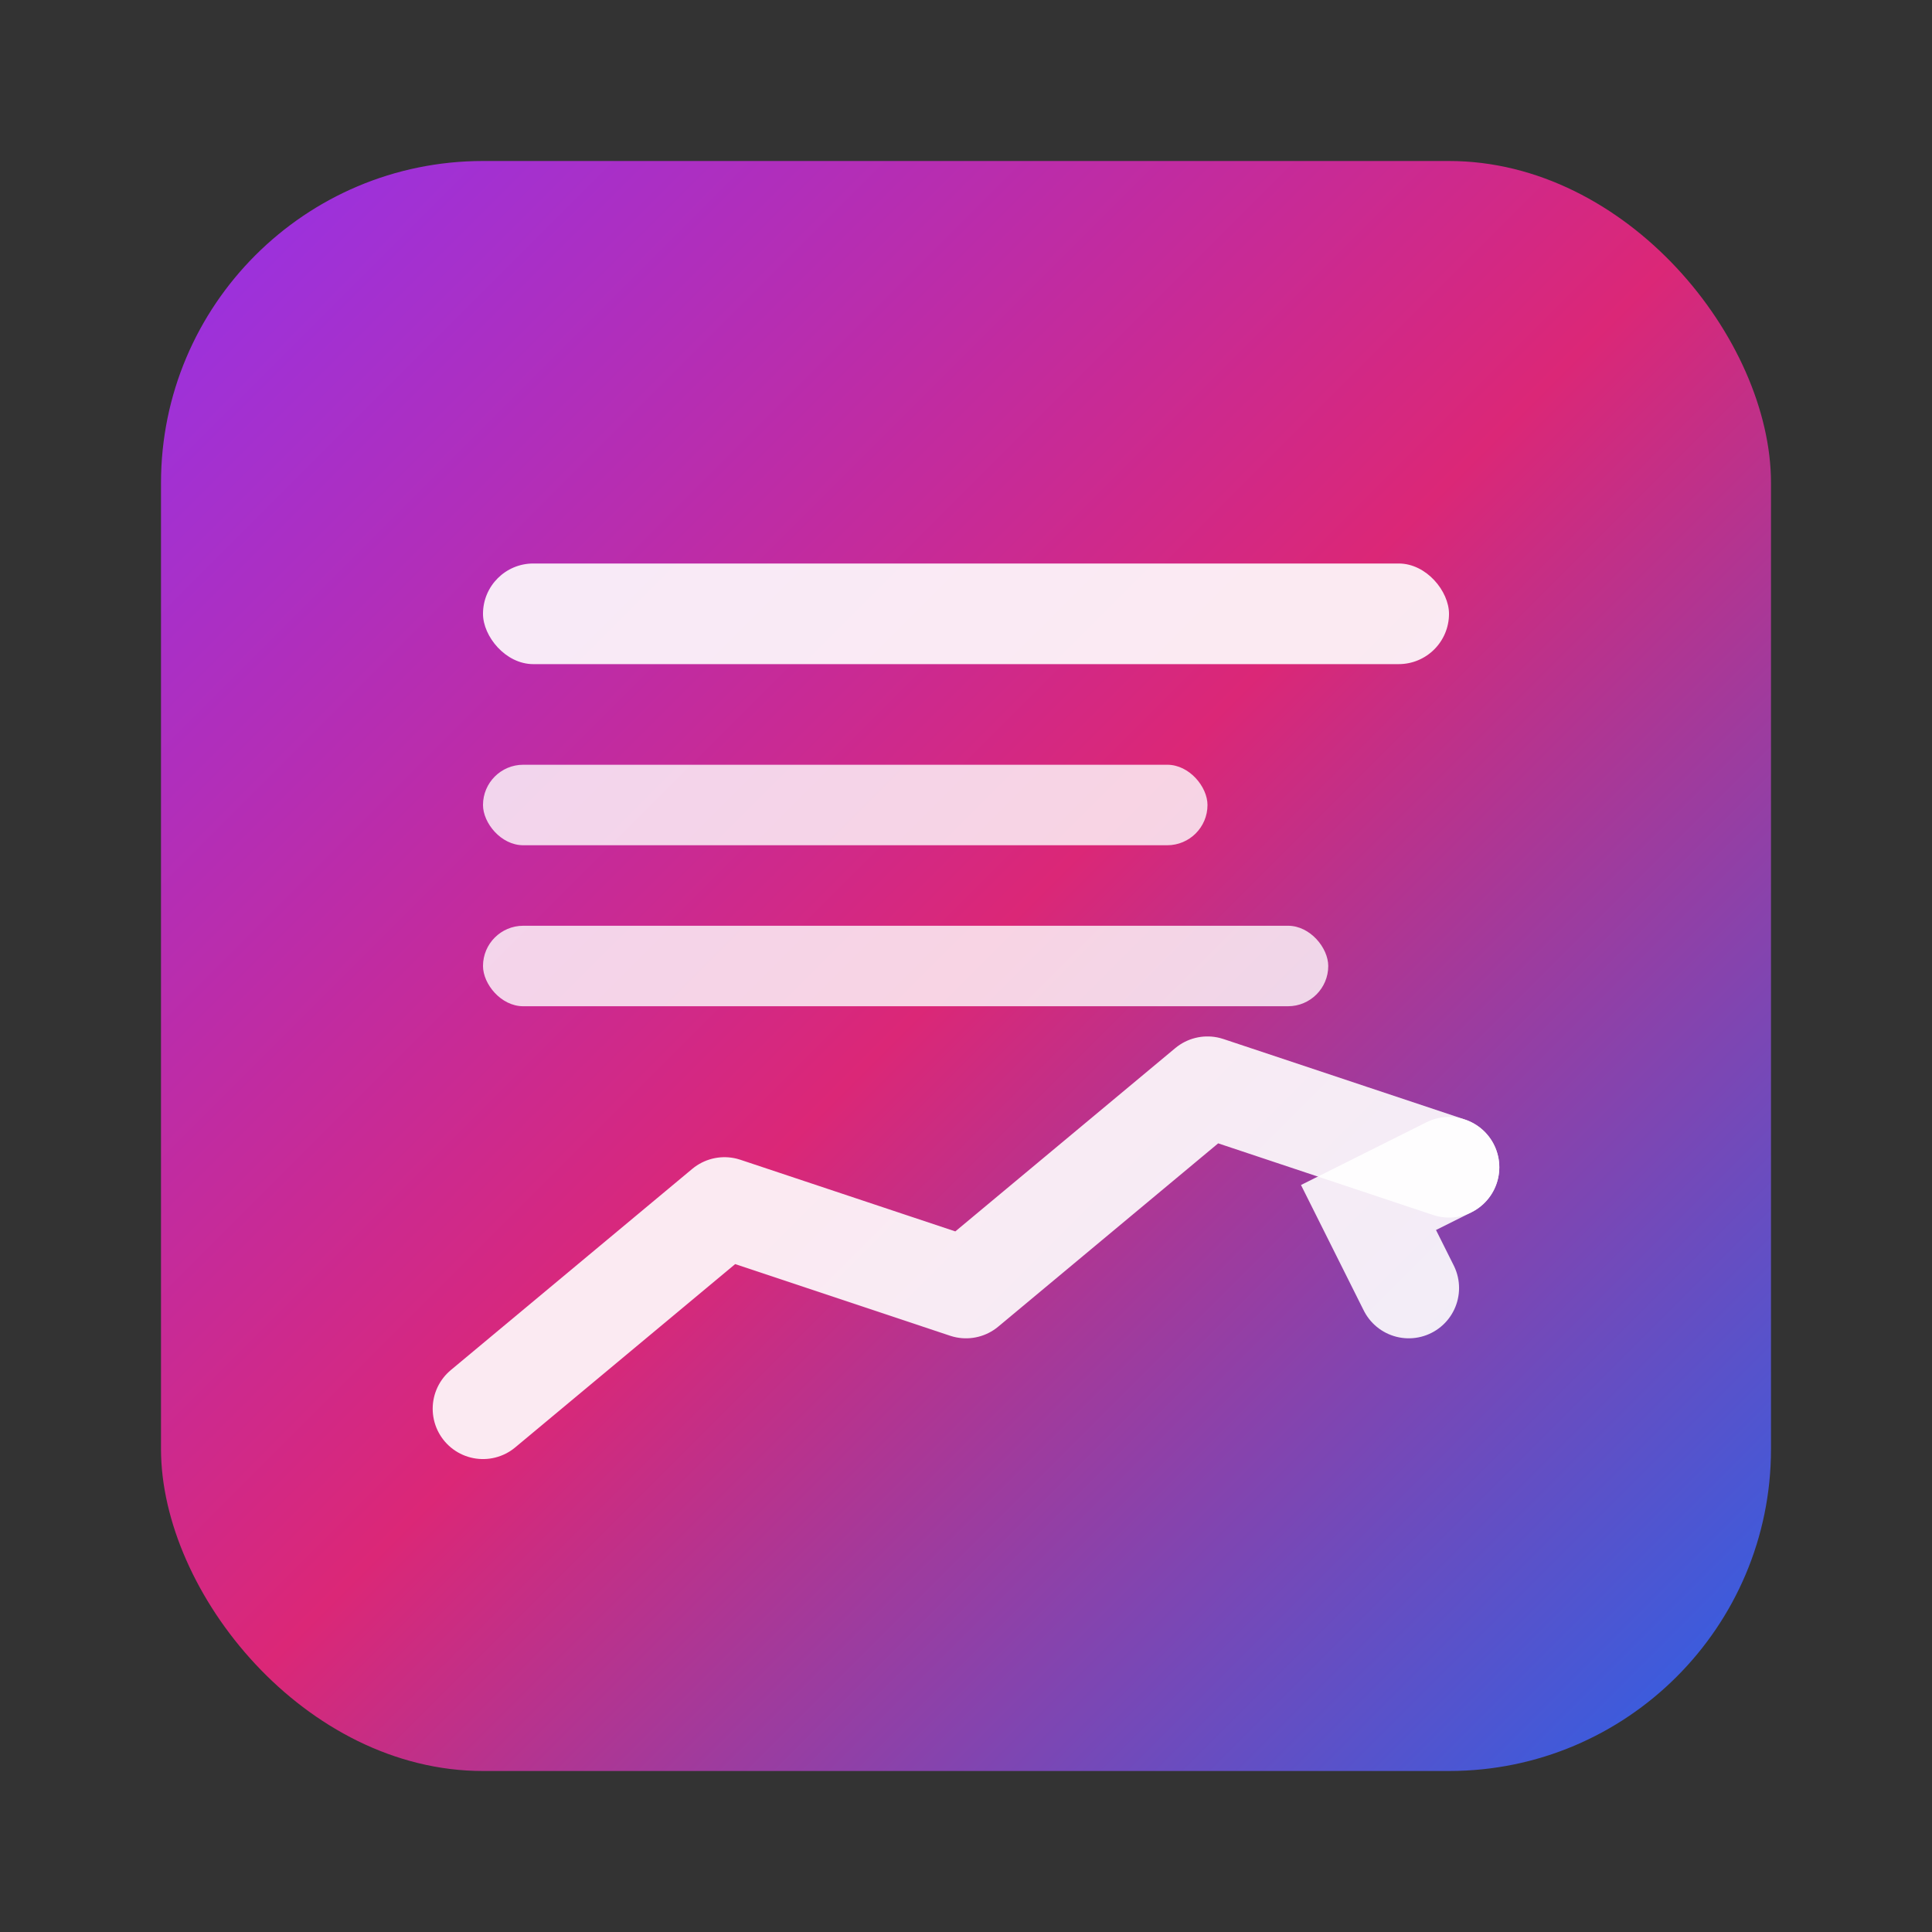 <svg xmlns="http://www.w3.org/2000/svg" viewBox="0 0 192 192">
  <rect x="0" y="0" width="192" height="192" fill="#333333" stroke="none"/>
  <defs>
    <linearGradient id="gradient192" x1="0%" y1="0%" x2="100%" y2="100%">
      <stop offset="0%" style="stop-color:#9333ea;stop-opacity:1" />
      <stop offset="50%" style="stop-color:#db2777;stop-opacity:1" />
      <stop offset="100%" style="stop-color:#2563eb;stop-opacity:1" />
    </linearGradient>
  </defs>
  
  <!-- Rounded square background -->
  <rect x="16" y="16" width="160" height="160" rx="32" fill="url(#gradient192)"/>
  
  <!-- Document lines -->
  <rect x="48" y="56" width="96" height="10" rx="5" fill="white" opacity="0.9"/>
  <rect x="48" y="76" width="72" height="8" rx="4" fill="white" opacity="0.8"/>
  <rect x="48" y="92" width="84" height="8" rx="4" fill="white" opacity="0.8"/>
  
  <!-- Growth arrow -->
  <path d="M 48 140 L 72 120 L 96 128 L 120 108 L 144 116" 
        stroke="white" 
        stroke-width="10" 
        fill="none" 
        stroke-linecap="round"
        stroke-linejoin="round"
        opacity="0.9"/>
  
  <!-- Arrow head -->
  <path d="M 144 116 L 136 120 L 140 128" 
        stroke="white" 
        stroke-width="10" 
        fill="none" 
        stroke-linecap="round"
        opacity="0.9"/>
</svg>
